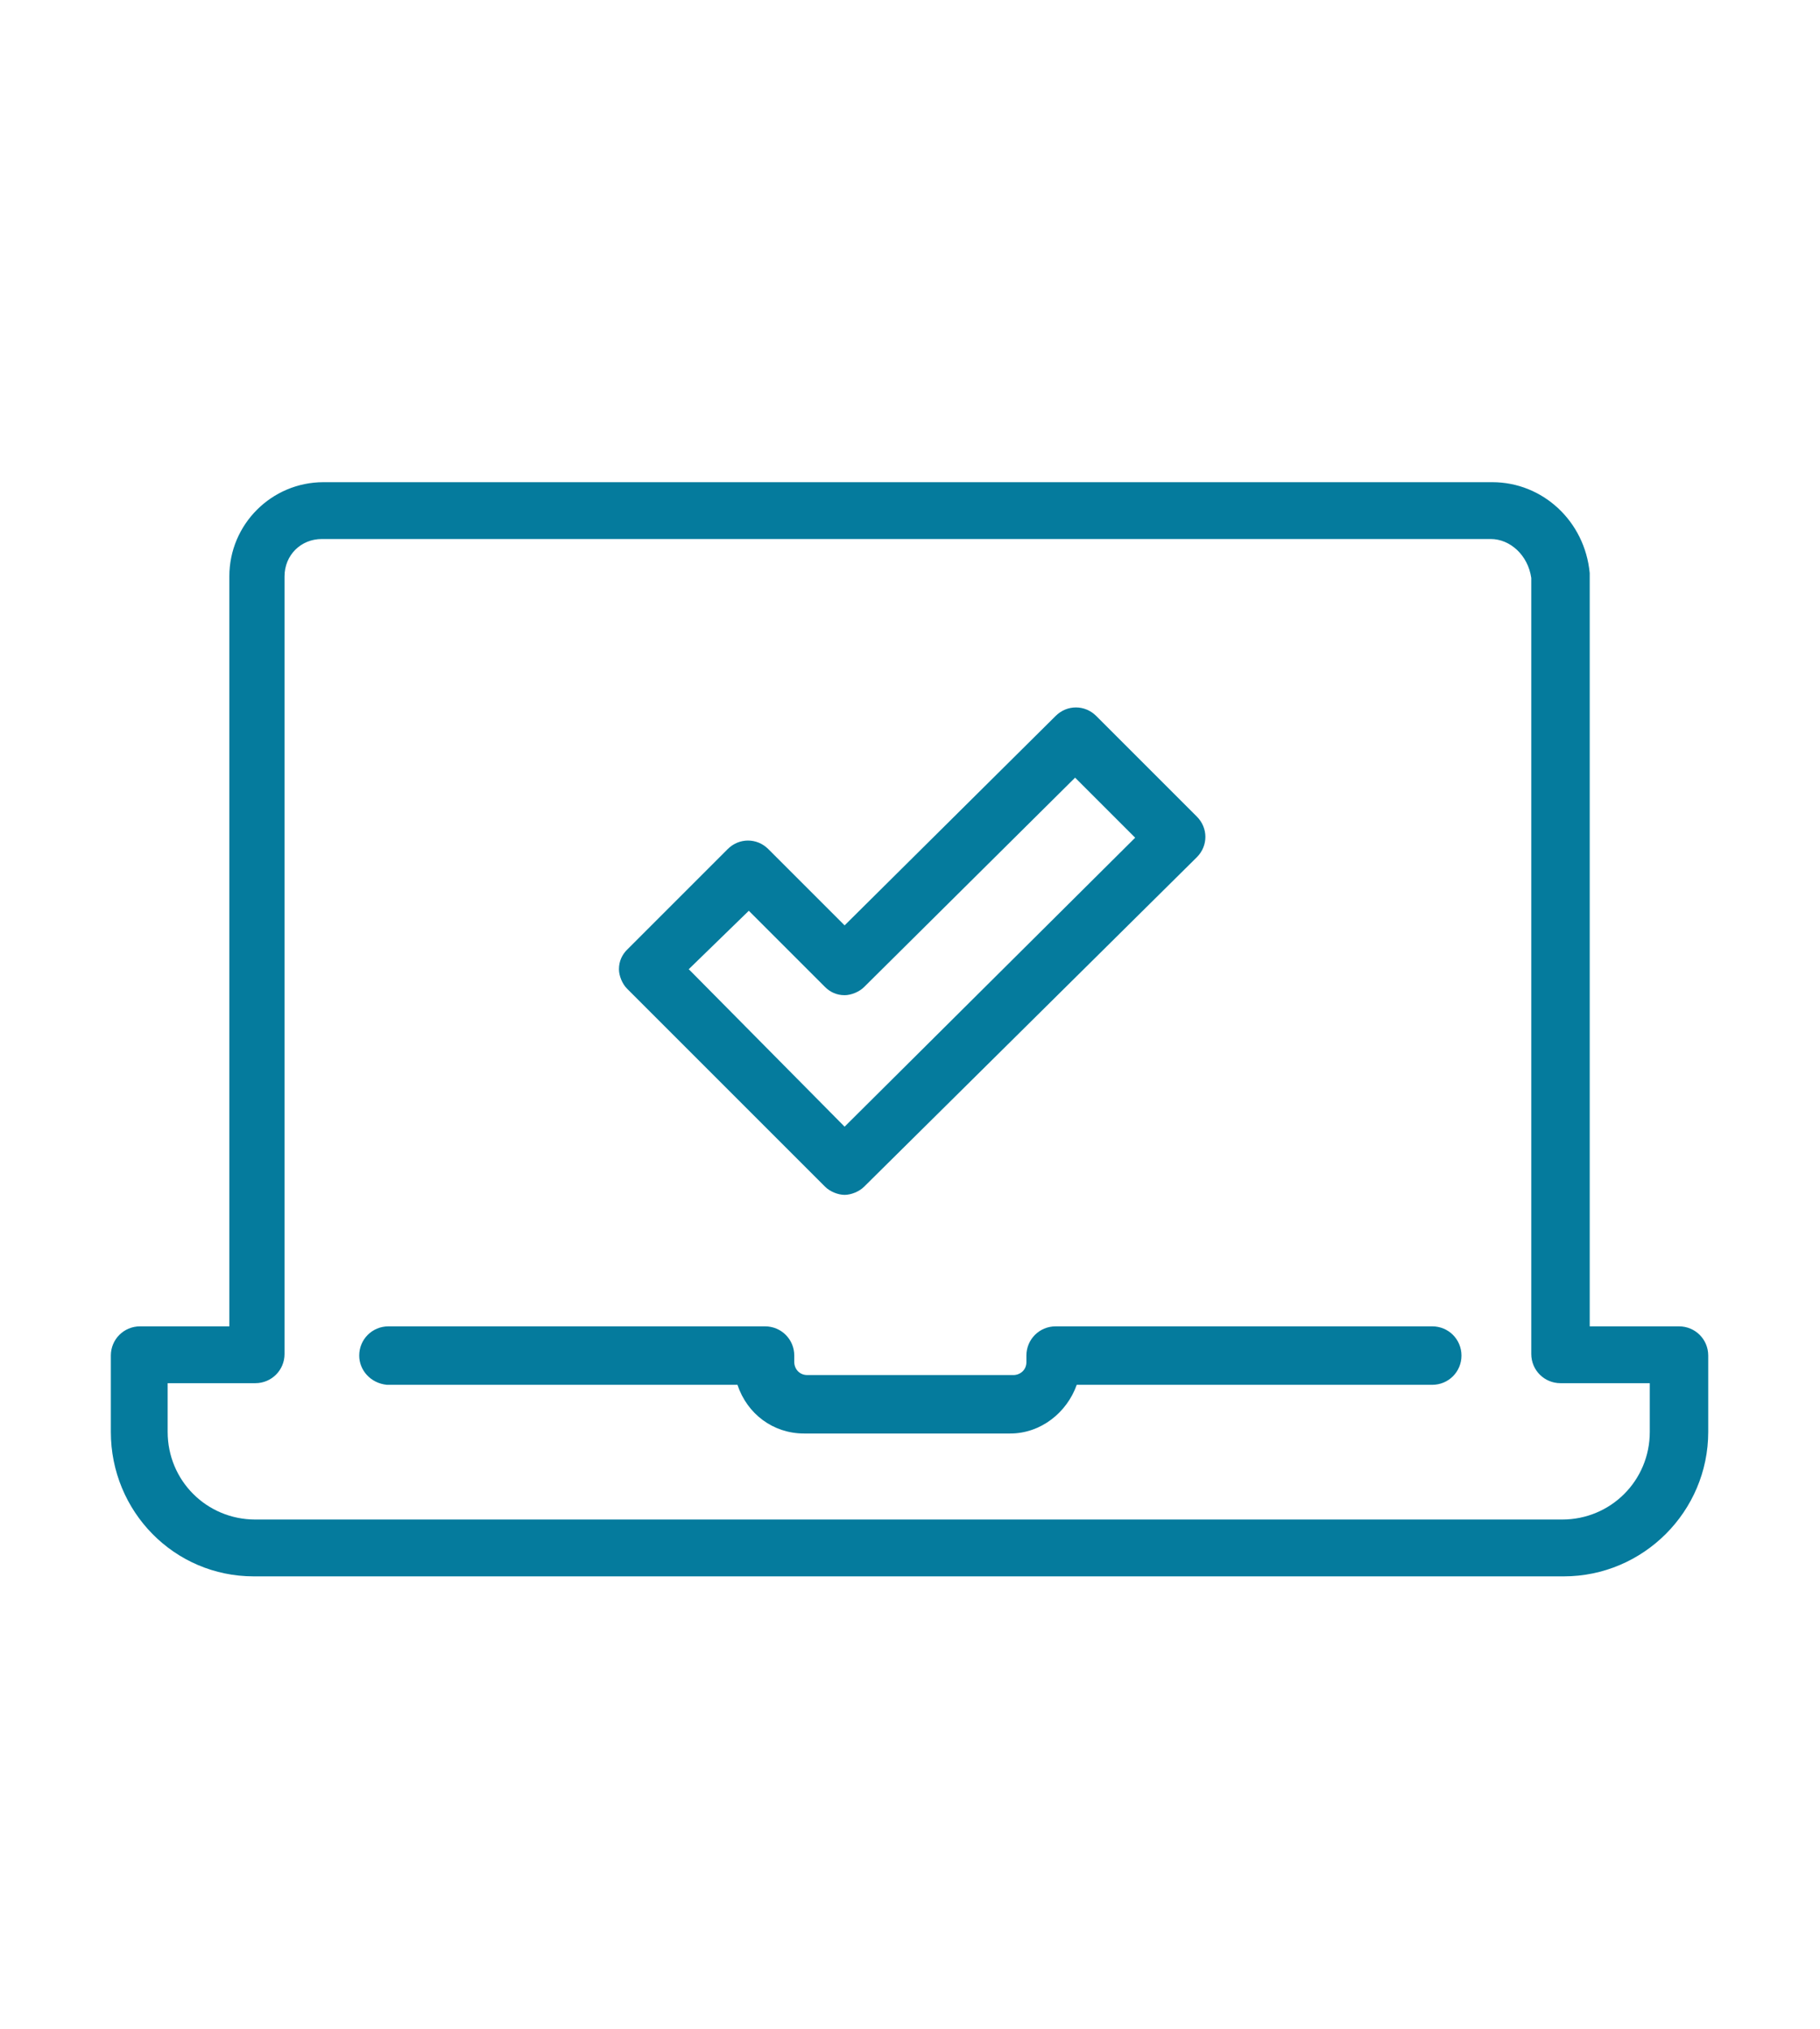 <?xml version="1.0" encoding="UTF-8"?> <!-- Generator: Adobe Illustrator 16.0.0, SVG Export Plug-In . SVG Version: 6.00 Build 0) --> <svg xmlns="http://www.w3.org/2000/svg" xmlns:xlink="http://www.w3.org/1999/xlink" id="Calque_1" x="0px" y="0px" width="870px" height="970px" viewBox="0 0 870 970" xml:space="preserve"> <g id="Calque_1_-_copie_2"> <path fill="#057B9D" d="M171.712,647.976c0-7.76,6.208-13.968,13.968-13.968h180.032c7.76,0,13.968,6.208,13.968,13.968v3.104 c0,3.104,2.328,6.208,6.208,6.208h98.554c3.104,0,6.208-2.328,6.208-6.208v-3.104c0-7.76,6.207-13.968,13.968-13.968h180.032 c7.76,0,13.968,6.208,13.968,13.968c0,7.762-6.208,13.97-13.968,13.97H514.704c-4.656,13.19-17.072,23.278-31.816,23.278h-98.552 c-14.744,0-27.16-9.312-31.816-23.278H184.904C177.144,661.168,171.712,654.96,171.712,647.976z M52.984,684.448v-36.473 c0-7.761,6.208-13.969,13.968-13.969h42.68V275.496c0-24.832,20.176-45.008,45.008-45.008h558.72 c24.056,0,44.23,18.624,46.56,43.456c0,0.776,0,0.776,0,1.552v358.512h42.68c7.762,0,13.97,6.208,13.97,13.969v36.473 c0,38.022-31.04,69.062-69.064,69.062H121.272C83.248,753.512,52.984,722.472,52.984,684.448z M80.144,684.448 c0,23.28,18.624,41.902,41.904,41.902h624.681c23.279,0,41.903-18.622,41.903-41.902v-23.28h-42.68 c-7.76,0-13.968-6.208-13.968-13.968V276.272c-1.554-10.864-10.088-18.624-19.4-18.624h-558.72 c-10.088,0-17.848,7.76-17.848,17.848V647.2c0,7.76-6.208,13.968-13.968,13.968H80.144V684.448z M299.752,472.6 c-2.328-2.327-3.88-6.208-3.88-9.312c0-3.88,1.552-6.984,3.88-9.312l48.112-48.111c5.432-5.433,13.968-5.433,19.398,0 l36.474,36.472l100.88-100.104c5.432-5.432,13.968-5.432,19.398,0l48.112,48.112c5.432,5.432,5.432,13.968,0,19.4l-159.08,157.527 c-2.328,2.327-6.208,3.881-9.312,3.881c-3.104,0-6.984-1.554-9.312-3.881L299.752,472.6z M329.24,463.288l74.496,75.271 L542.64,400.432l-28.712-28.711l-100.88,100.104c-2.328,2.328-6.208,3.88-9.312,3.88l0,0c-3.881,0-6.984-1.552-9.312-3.88 l-36.472-36.473L329.24,463.288z"></path> </g> </svg> 